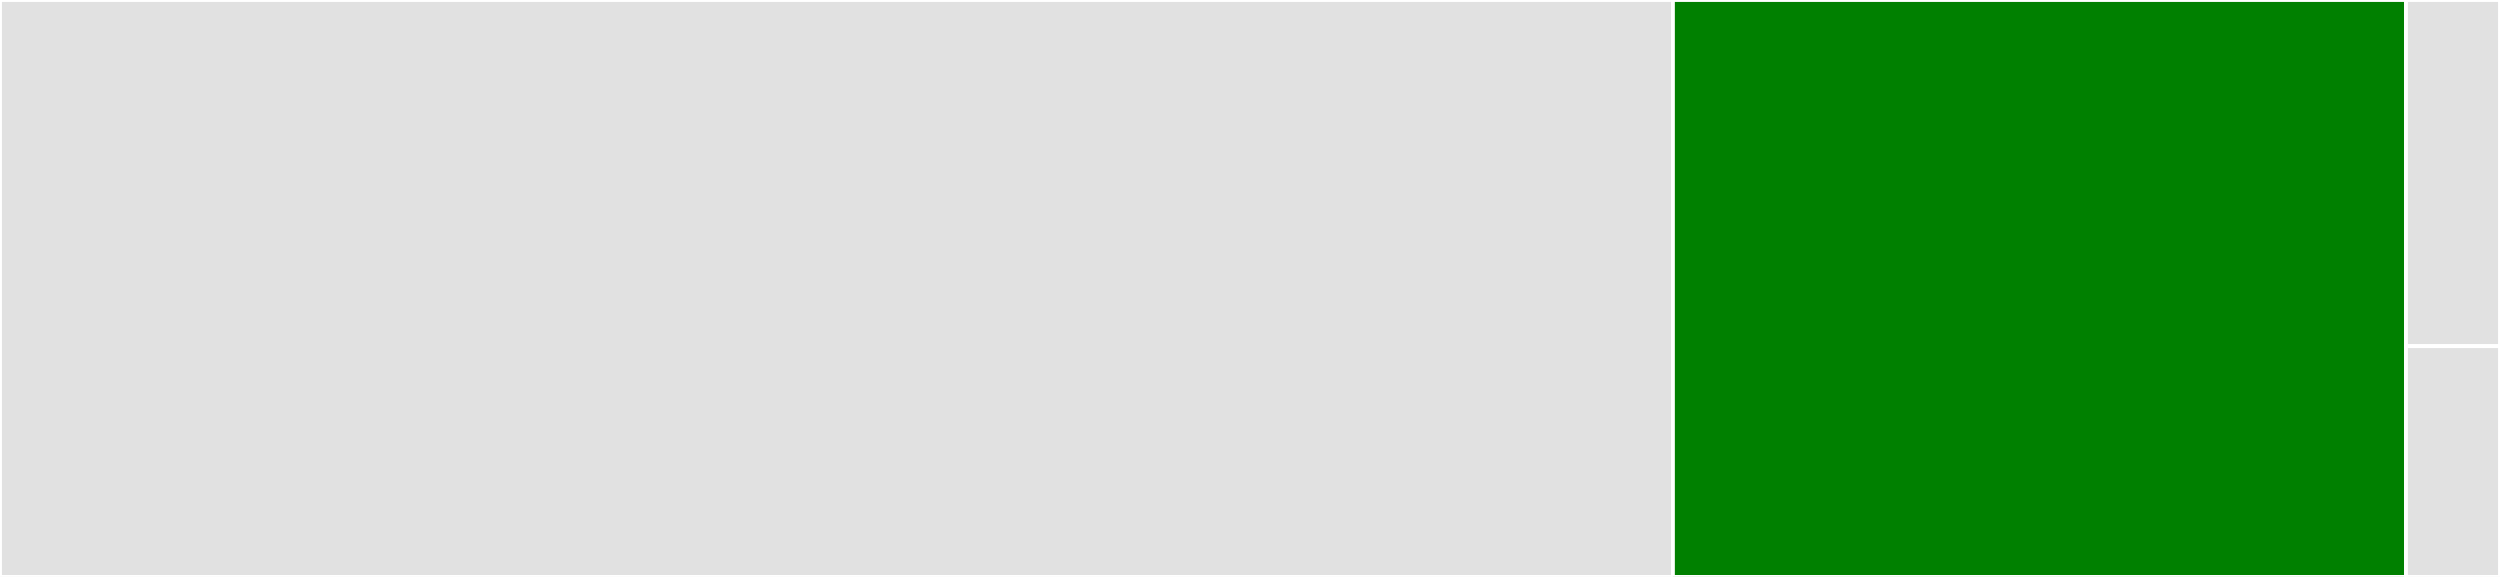 <svg baseProfile="full" width="650" height="150" viewBox="0 0 650 150" version="1.1"
xmlns="http://www.w3.org/2000/svg" xmlns:ev="http://www.w3.org/2001/xml-events"
xmlns:xlink="http://www.w3.org/1999/xlink">

<rect x="0" y="0" width="650" height="150" fill="#333333" stroke="none"/>

<style>rect.s{mask:url(#mask);}</style>
<defs>
  <pattern id="white" width="4" height="4" patternUnits="userSpaceOnUse" patternTransform="rotate(45)">
    <rect width="2" height="2" transform="translate(0,0)" fill="white"></rect>
  </pattern>
  <mask id="mask">
    <rect x="0" y="0" width="100%" height="100%" fill="url(#white)"></rect>
  </mask>
</defs>

<rect x="0" y="0" width="434.962" height="150.0" fill="#e1e1e1" stroke="white" stroke-width="1" class=" tooltipped" data-content="elgato.py"><title>elgato.py</title></rect>
<rect x="434.962" y="0" width="190.602" height="150.0" fill="green" stroke="white" stroke-width="1" class=" tooltipped" data-content="models.py"><title>models.py</title></rect>
<rect x="625.564" y="0" width="24.436" height="90" fill="#e1e1e1" stroke="white" stroke-width="1" class=" tooltipped" data-content="__init__.py"><title>__init__.py</title></rect>
<rect x="625.564" y="90" width="24.436" height="60" fill="#e1e1e1" stroke="white" stroke-width="1" class=" tooltipped" data-content="exceptions.py"><title>exceptions.py</title></rect>
</svg>